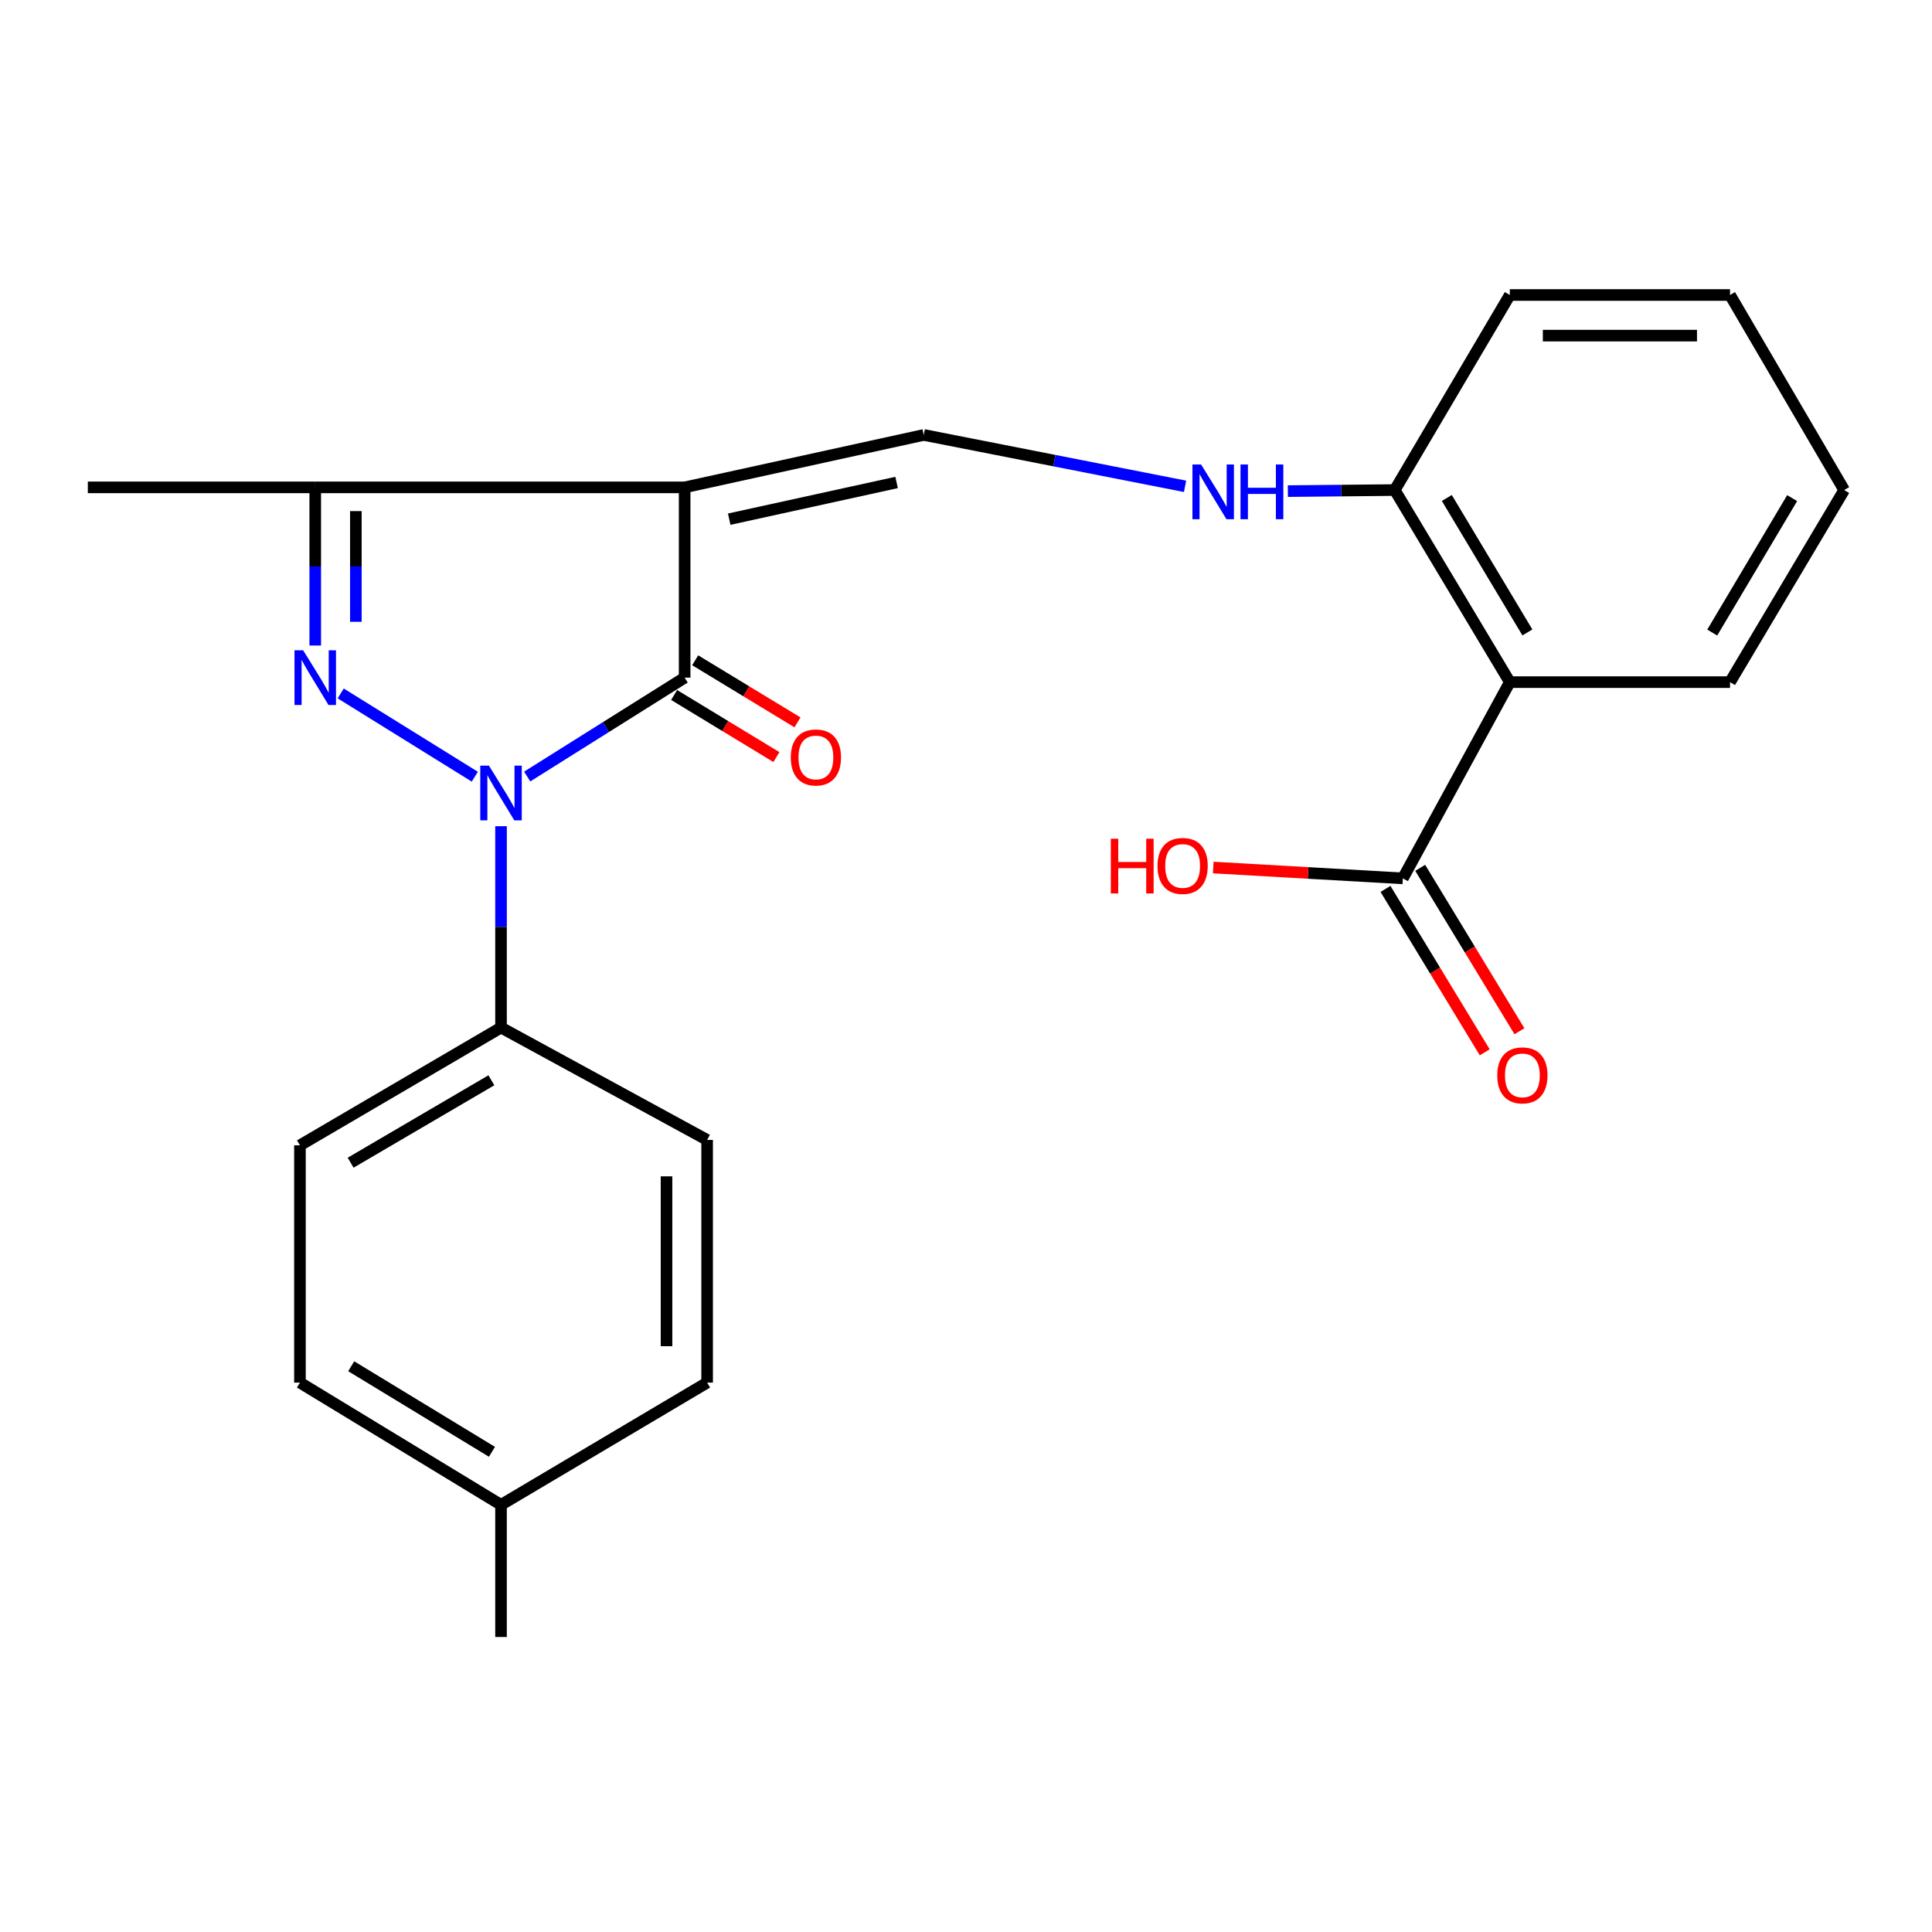 <?xml version='1.0' encoding='iso-8859-1'?>
<svg version='1.1' baseProfile='full'
              xmlns='http://www.w3.org/2000/svg'
                      xmlns:rdkit='http://www.rdkit.org/xml'
                      xmlns:xlink='http://www.w3.org/1999/xlink'
                  xml:space='preserve'
width='1000px' height='1000px' viewBox='0 0 1000 1000'>
<!-- END OF HEADER -->
<rect style='opacity:1.0;fill:#FFFFFF;stroke:none' width='1000' height='1000' x='0' y='0'> </rect>
<path class='bond-1' d='M 245.757,402.016 L 176.34,358.919' style='fill:none;fill-rule:evenodd;stroke:#0000FF;stroke-width:6px;stroke-linecap:butt;stroke-linejoin:miter;stroke-opacity:1' />
<path class='bond-2' d='M 272.873,401.933 L 313.624,376.338' style='fill:none;fill-rule:evenodd;stroke:#0000FF;stroke-width:6px;stroke-linecap:butt;stroke-linejoin:miter;stroke-opacity:1' />
<path class='bond-2' d='M 313.624,376.338 L 354.374,350.743' style='fill:none;fill-rule:evenodd;stroke:#000000;stroke-width:6px;stroke-linecap:butt;stroke-linejoin:miter;stroke-opacity:1' />
<path class='bond-8' d='M 259.327,427.637 L 259.327,479.753' style='fill:none;fill-rule:evenodd;stroke:#0000FF;stroke-width:6px;stroke-linecap:butt;stroke-linejoin:miter;stroke-opacity:1' />
<path class='bond-8' d='M 259.327,479.753 L 259.327,531.869' style='fill:none;fill-rule:evenodd;stroke:#000000;stroke-width:6px;stroke-linecap:butt;stroke-linejoin:miter;stroke-opacity:1' />
<path class='bond-0' d='M 354.374,252.261 L 354.374,350.743' style='fill:none;fill-rule:evenodd;stroke:#000000;stroke-width:6px;stroke-linecap:butt;stroke-linejoin:miter;stroke-opacity:1' />
<path class='bond-4' d='M 354.374,252.261 L 478.139,225.122' style='fill:none;fill-rule:evenodd;stroke:#000000;stroke-width:6px;stroke-linecap:butt;stroke-linejoin:miter;stroke-opacity:1' />
<path class='bond-4' d='M 377.442,268.723 L 464.077,249.725' style='fill:none;fill-rule:evenodd;stroke:#000000;stroke-width:6px;stroke-linecap:butt;stroke-linejoin:miter;stroke-opacity:1' />
<path class='bond-24' d='M 354.374,252.261 L 163.169,252.261' style='fill:none;fill-rule:evenodd;stroke:#000000;stroke-width:6px;stroke-linecap:butt;stroke-linejoin:miter;stroke-opacity:1' />
<path class='bond-3' d='M 163.169,334.121 L 163.169,293.191' style='fill:none;fill-rule:evenodd;stroke:#0000FF;stroke-width:6px;stroke-linecap:butt;stroke-linejoin:miter;stroke-opacity:1' />
<path class='bond-3' d='M 163.169,293.191 L 163.169,252.261' style='fill:none;fill-rule:evenodd;stroke:#000000;stroke-width:6px;stroke-linecap:butt;stroke-linejoin:miter;stroke-opacity:1' />
<path class='bond-3' d='M 184.19,321.842 L 184.19,293.191' style='fill:none;fill-rule:evenodd;stroke:#0000FF;stroke-width:6px;stroke-linecap:butt;stroke-linejoin:miter;stroke-opacity:1' />
<path class='bond-3' d='M 184.19,293.191 L 184.19,264.54' style='fill:none;fill-rule:evenodd;stroke:#000000;stroke-width:6px;stroke-linecap:butt;stroke-linejoin:miter;stroke-opacity:1' />
<path class='bond-10' d='M 348.921,359.727 L 375.393,375.796' style='fill:none;fill-rule:evenodd;stroke:#000000;stroke-width:6px;stroke-linecap:butt;stroke-linejoin:miter;stroke-opacity:1' />
<path class='bond-10' d='M 375.393,375.796 L 401.865,391.865' style='fill:none;fill-rule:evenodd;stroke:#FF0000;stroke-width:6px;stroke-linecap:butt;stroke-linejoin:miter;stroke-opacity:1' />
<path class='bond-10' d='M 359.828,341.758 L 386.301,357.827' style='fill:none;fill-rule:evenodd;stroke:#000000;stroke-width:6px;stroke-linecap:butt;stroke-linejoin:miter;stroke-opacity:1' />
<path class='bond-10' d='M 386.301,357.827 L 412.773,373.896' style='fill:none;fill-rule:evenodd;stroke:#FF0000;stroke-width:6px;stroke-linecap:butt;stroke-linejoin:miter;stroke-opacity:1' />
<path class='bond-19' d='M 163.169,252.261 L 45.455,252.261' style='fill:none;fill-rule:evenodd;stroke:#000000;stroke-width:6px;stroke-linecap:butt;stroke-linejoin:miter;stroke-opacity:1' />
<path class='bond-7' d='M 478.139,225.122 L 545.763,238.422' style='fill:none;fill-rule:evenodd;stroke:#000000;stroke-width:6px;stroke-linecap:butt;stroke-linejoin:miter;stroke-opacity:1' />
<path class='bond-7' d='M 545.763,238.422 L 613.388,251.722' style='fill:none;fill-rule:evenodd;stroke:#0000FF;stroke-width:6px;stroke-linecap:butt;stroke-linejoin:miter;stroke-opacity:1' />
<path class='bond-5' d='M 781.476,353.067 L 721.918,253.651' style='fill:none;fill-rule:evenodd;stroke:#000000;stroke-width:6px;stroke-linecap:butt;stroke-linejoin:miter;stroke-opacity:1' />
<path class='bond-5' d='M 790.575,327.351 L 748.884,257.761' style='fill:none;fill-rule:evenodd;stroke:#000000;stroke-width:6px;stroke-linecap:butt;stroke-linejoin:miter;stroke-opacity:1' />
<path class='bond-6' d='M 781.476,353.067 L 726.111,454.642' style='fill:none;fill-rule:evenodd;stroke:#000000;stroke-width:6px;stroke-linecap:butt;stroke-linejoin:miter;stroke-opacity:1' />
<path class='bond-18' d='M 781.476,353.067 L 895.454,353.067' style='fill:none;fill-rule:evenodd;stroke:#000000;stroke-width:6px;stroke-linecap:butt;stroke-linejoin:miter;stroke-opacity:1' />
<path class='bond-11' d='M 717.127,460.098 L 742.809,502.388' style='fill:none;fill-rule:evenodd;stroke:#000000;stroke-width:6px;stroke-linecap:butt;stroke-linejoin:miter;stroke-opacity:1' />
<path class='bond-11' d='M 742.809,502.388 L 768.492,544.678' style='fill:none;fill-rule:evenodd;stroke:#FF0000;stroke-width:6px;stroke-linecap:butt;stroke-linejoin:miter;stroke-opacity:1' />
<path class='bond-11' d='M 735.094,449.187 L 760.776,491.477' style='fill:none;fill-rule:evenodd;stroke:#000000;stroke-width:6px;stroke-linecap:butt;stroke-linejoin:miter;stroke-opacity:1' />
<path class='bond-11' d='M 760.776,491.477 L 786.459,533.766' style='fill:none;fill-rule:evenodd;stroke:#FF0000;stroke-width:6px;stroke-linecap:butt;stroke-linejoin:miter;stroke-opacity:1' />
<path class='bond-14' d='M 726.111,454.642 L 677.043,451.837' style='fill:none;fill-rule:evenodd;stroke:#000000;stroke-width:6px;stroke-linecap:butt;stroke-linejoin:miter;stroke-opacity:1' />
<path class='bond-14' d='M 677.043,451.837 L 627.976,449.032' style='fill:none;fill-rule:evenodd;stroke:#FF0000;stroke-width:6px;stroke-linecap:butt;stroke-linejoin:miter;stroke-opacity:1' />
<path class='bond-9' d='M 666.594,254.201 L 694.256,253.926' style='fill:none;fill-rule:evenodd;stroke:#0000FF;stroke-width:6px;stroke-linecap:butt;stroke-linejoin:miter;stroke-opacity:1' />
<path class='bond-9' d='M 694.256,253.926 L 721.918,253.651' style='fill:none;fill-rule:evenodd;stroke:#000000;stroke-width:6px;stroke-linecap:butt;stroke-linejoin:miter;stroke-opacity:1' />
<path class='bond-12' d='M 259.327,531.869 L 155.252,592.817' style='fill:none;fill-rule:evenodd;stroke:#000000;stroke-width:6px;stroke-linecap:butt;stroke-linejoin:miter;stroke-opacity:1' />
<path class='bond-12' d='M 254.338,559.151 L 181.485,601.814' style='fill:none;fill-rule:evenodd;stroke:#000000;stroke-width:6px;stroke-linecap:butt;stroke-linejoin:miter;stroke-opacity:1' />
<path class='bond-13' d='M 259.327,531.869 L 366.006,590.026' style='fill:none;fill-rule:evenodd;stroke:#000000;stroke-width:6px;stroke-linecap:butt;stroke-linejoin:miter;stroke-opacity:1' />
<path class='bond-20' d='M 721.918,253.651 L 781.476,152.694' style='fill:none;fill-rule:evenodd;stroke:#000000;stroke-width:6px;stroke-linecap:butt;stroke-linejoin:miter;stroke-opacity:1' />
<path class='bond-15' d='M 155.252,592.817 L 155.252,715.636' style='fill:none;fill-rule:evenodd;stroke:#000000;stroke-width:6px;stroke-linecap:butt;stroke-linejoin:miter;stroke-opacity:1' />
<path class='bond-16' d='M 366.006,590.026 L 366.006,715.636' style='fill:none;fill-rule:evenodd;stroke:#000000;stroke-width:6px;stroke-linecap:butt;stroke-linejoin:miter;stroke-opacity:1' />
<path class='bond-16' d='M 344.985,608.868 L 344.985,696.794' style='fill:none;fill-rule:evenodd;stroke:#000000;stroke-width:6px;stroke-linecap:butt;stroke-linejoin:miter;stroke-opacity:1' />
<path class='bond-25' d='M 155.252,715.636 L 259.327,778.907' style='fill:none;fill-rule:evenodd;stroke:#000000;stroke-width:6px;stroke-linecap:butt;stroke-linejoin:miter;stroke-opacity:1' />
<path class='bond-25' d='M 181.783,707.165 L 254.635,751.455' style='fill:none;fill-rule:evenodd;stroke:#000000;stroke-width:6px;stroke-linecap:butt;stroke-linejoin:miter;stroke-opacity:1' />
<path class='bond-17' d='M 366.006,715.636 L 259.327,778.907' style='fill:none;fill-rule:evenodd;stroke:#000000;stroke-width:6px;stroke-linecap:butt;stroke-linejoin:miter;stroke-opacity:1' />
<path class='bond-21' d='M 259.327,778.907 L 259.327,847.306' style='fill:none;fill-rule:evenodd;stroke:#000000;stroke-width:6px;stroke-linecap:butt;stroke-linejoin:miter;stroke-opacity:1' />
<path class='bond-26' d='M 895.454,353.067 L 954.545,253.651' style='fill:none;fill-rule:evenodd;stroke:#000000;stroke-width:6px;stroke-linecap:butt;stroke-linejoin:miter;stroke-opacity:1' />
<path class='bond-26' d='M 886.249,327.414 L 927.612,257.823' style='fill:none;fill-rule:evenodd;stroke:#000000;stroke-width:6px;stroke-linecap:butt;stroke-linejoin:miter;stroke-opacity:1' />
<path class='bond-23' d='M 781.476,152.694 L 895.454,152.694' style='fill:none;fill-rule:evenodd;stroke:#000000;stroke-width:6px;stroke-linecap:butt;stroke-linejoin:miter;stroke-opacity:1' />
<path class='bond-23' d='M 798.573,173.715 L 878.358,173.715' style='fill:none;fill-rule:evenodd;stroke:#000000;stroke-width:6px;stroke-linecap:butt;stroke-linejoin:miter;stroke-opacity:1' />
<path class='bond-22' d='M 954.545,253.651 L 895.454,152.694' style='fill:none;fill-rule:evenodd;stroke:#000000;stroke-width:6px;stroke-linecap:butt;stroke-linejoin:miter;stroke-opacity:1' />
<path  class='atom-0' d='M 253.067 396.281
L 262.347 411.281
Q 263.267 412.761, 264.747 415.441
Q 266.227 418.121, 266.307 418.281
L 266.307 396.281
L 270.067 396.281
L 270.067 424.601
L 266.187 424.601
L 256.227 408.201
Q 255.067 406.281, 253.827 404.081
Q 252.627 401.881, 252.267 401.201
L 252.267 424.601
L 248.587 424.601
L 248.587 396.281
L 253.067 396.281
' fill='#0000FF'/>
<path  class='atom-2' d='M 156.909 336.583
L 166.189 351.583
Q 167.109 353.063, 168.589 355.743
Q 170.069 358.423, 170.149 358.583
L 170.149 336.583
L 173.909 336.583
L 173.909 364.903
L 170.029 364.903
L 160.069 348.503
Q 158.909 346.583, 157.669 344.383
Q 156.469 342.183, 156.109 341.503
L 156.109 364.903
L 152.429 364.903
L 152.429 336.583
L 156.909 336.583
' fill='#0000FF'/>
<path  class='atom-8' d='M 621.685 240.425
L 630.965 255.425
Q 631.885 256.905, 633.365 259.585
Q 634.845 262.265, 634.925 262.425
L 634.925 240.425
L 638.685 240.425
L 638.685 268.745
L 634.805 268.745
L 624.845 252.345
Q 623.685 250.425, 622.445 248.225
Q 621.245 246.025, 620.885 245.345
L 620.885 268.745
L 617.205 268.745
L 617.205 240.425
L 621.685 240.425
' fill='#0000FF'/>
<path  class='atom-8' d='M 642.085 240.425
L 645.925 240.425
L 645.925 252.465
L 660.405 252.465
L 660.405 240.425
L 664.245 240.425
L 664.245 268.745
L 660.405 268.745
L 660.405 255.665
L 645.925 255.665
L 645.925 268.745
L 642.085 268.745
L 642.085 240.425
' fill='#0000FF'/>
<path  class='atom-11' d='M 409.306 392.058
Q 409.306 385.258, 412.666 381.458
Q 416.026 377.658, 422.306 377.658
Q 428.586 377.658, 431.946 381.458
Q 435.306 385.258, 435.306 392.058
Q 435.306 398.938, 431.906 402.858
Q 428.506 406.738, 422.306 406.738
Q 416.066 406.738, 412.666 402.858
Q 409.306 398.978, 409.306 392.058
M 422.306 403.538
Q 426.626 403.538, 428.946 400.658
Q 431.306 397.738, 431.306 392.058
Q 431.306 386.498, 428.946 383.698
Q 426.626 380.858, 422.306 380.858
Q 417.986 380.858, 415.626 383.658
Q 413.306 386.458, 413.306 392.058
Q 413.306 397.778, 415.626 400.658
Q 417.986 403.538, 422.306 403.538
' fill='#FF0000'/>
<path  class='atom-12' d='M 774.981 556.602
Q 774.981 549.802, 778.341 546.002
Q 781.701 542.202, 787.981 542.202
Q 794.261 542.202, 797.621 546.002
Q 800.981 549.802, 800.981 556.602
Q 800.981 563.482, 797.581 567.402
Q 794.181 571.282, 787.981 571.282
Q 781.741 571.282, 778.341 567.402
Q 774.981 563.522, 774.981 556.602
M 787.981 568.082
Q 792.301 568.082, 794.621 565.202
Q 796.981 562.282, 796.981 556.602
Q 796.981 551.042, 794.621 548.242
Q 792.301 545.402, 787.981 545.402
Q 783.661 545.402, 781.301 548.202
Q 778.981 551.002, 778.981 556.602
Q 778.981 562.322, 781.301 565.202
Q 783.661 568.082, 787.981 568.082
' fill='#FF0000'/>
<path  class='atom-15' d='M 574.961 434.126
L 578.801 434.126
L 578.801 446.166
L 593.281 446.166
L 593.281 434.126
L 597.121 434.126
L 597.121 462.446
L 593.281 462.446
L 593.281 449.366
L 578.801 449.366
L 578.801 462.446
L 574.961 462.446
L 574.961 434.126
' fill='#FF0000'/>
<path  class='atom-15' d='M 599.121 448.206
Q 599.121 441.406, 602.481 437.606
Q 605.841 433.806, 612.121 433.806
Q 618.401 433.806, 621.761 437.606
Q 625.121 441.406, 625.121 448.206
Q 625.121 455.086, 621.721 459.006
Q 618.321 462.886, 612.121 462.886
Q 605.881 462.886, 602.481 459.006
Q 599.121 455.126, 599.121 448.206
M 612.121 459.686
Q 616.441 459.686, 618.761 456.806
Q 621.121 453.886, 621.121 448.206
Q 621.121 442.646, 618.761 439.846
Q 616.441 437.006, 612.121 437.006
Q 607.801 437.006, 605.441 439.806
Q 603.121 442.606, 603.121 448.206
Q 603.121 453.926, 605.441 456.806
Q 607.801 459.686, 612.121 459.686
' fill='#FF0000'/>
</svg>
